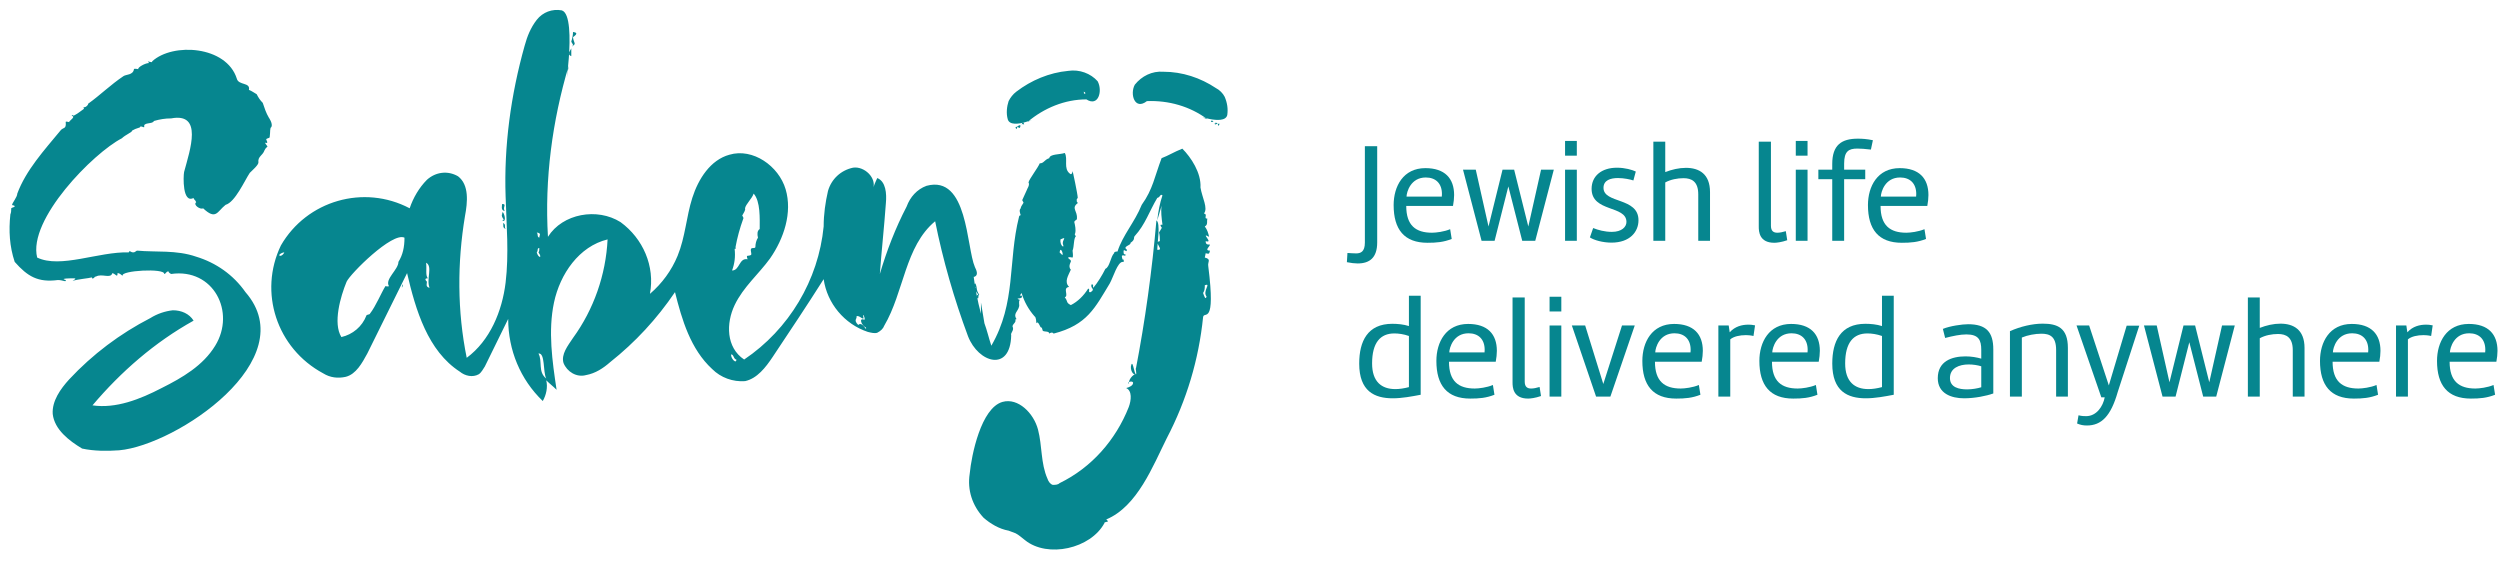 <svg xmlns="http://www.w3.org/2000/svg" width="353" height="80" viewBox="0 0 353 80" fill="none"><path d="M153.4 14.034C150.349 14.034 147.42 15.255 145.101 17.207C147.42 16.109 142.782 18.549 142.294 16.841C142.05 15.987 142.172 15.011 142.416 14.278C142.66 13.79 143.027 13.302 143.515 12.936C145.589 11.349 148.152 10.251 150.837 10.007C152.423 9.763 154.01 10.373 154.986 11.471C155.718 12.814 155.108 15.133 153.4 14.034ZM144.125 17.695C144.003 17.817 143.881 17.573 143.881 17.695C143.881 17.695 143.637 17.939 143.393 17.939C143.515 18.549 143.637 17.939 143.637 17.939C143.759 17.939 143.881 18.061 144.003 18.061L144.125 17.695ZM144.247 17.573C144.369 17.451 144.491 17.573 144.613 17.573C144.491 17.085 144.369 17.329 144.247 17.573ZM153.278 13.18C153.156 12.936 153.156 13.058 153.033 12.936C153.033 13.424 153.156 13.18 153.278 13.18ZM160.234 11.96C161.21 10.739 162.674 10.007 164.261 10.129C166.946 10.129 169.508 10.983 171.705 12.448C172.193 12.692 172.681 13.18 172.925 13.668C173.292 14.522 173.414 15.377 173.292 16.231C172.925 17.939 168.044 15.865 170.485 16.841C168.044 15.011 164.993 14.156 161.942 14.278C160.234 15.621 159.501 13.302 160.234 11.96ZM171.583 17.573C171.705 17.573 171.827 17.451 171.949 17.451C171.949 17.573 172.071 18.061 172.193 17.451C171.949 17.573 171.827 17.329 171.705 17.329C171.705 17.207 171.583 17.451 171.583 17.451H171.461L171.583 17.573ZM171.339 17.207C171.217 17.207 171.095 17.207 170.973 17.207C171.095 16.841 171.217 17.085 171.339 17.207ZM162.064 13.546C162.186 13.302 162.186 13.424 162.308 13.302C162.186 13.79 162.186 13.546 162.064 13.546ZM170.241 35.757C170.729 35.879 170.729 35.879 170.851 35.391C169.997 35.391 170.851 34.78 170.851 34.536C170.485 34.536 170.241 34.536 170.241 34.048C171.461 34.414 169.386 32.706 170.729 33.438C170.607 32.95 170.485 32.462 170.119 31.974C170.607 31.729 170.363 31.241 170.485 30.875C169.875 30.875 170.607 30.265 169.997 30.143C170.607 29.411 169.752 27.946 169.508 26.482C169.63 24.407 168.166 22.211 166.946 20.99C165.725 21.478 164.993 21.966 164.017 22.333C163.04 24.895 162.796 26.726 161.21 28.923C160.234 31.363 158.525 33.194 157.793 35.513C157.671 35.513 157.305 35.513 157.305 35.757C156.817 36.245 156.695 37.709 156.084 37.953C155.596 38.93 154.986 39.906 154.376 40.638C154.254 40.394 154.498 40.15 154.132 40.15C153.888 40.76 154.742 40.76 154.01 41.248C153.522 41.37 154.01 40.76 153.644 40.76C153.033 41.736 152.179 42.591 151.203 43.079C150.471 42.713 150.837 42.591 150.349 41.98C150.959 41.736 149.983 40.638 150.959 40.516C150.227 39.784 150.837 38.93 151.203 38.075C150.715 37.587 151.325 36.855 151.203 36.855C151.203 36.611 150.837 36.611 150.837 36.367C150.837 36.245 151.447 36.367 151.447 36.367C151.569 36.123 151.447 35.635 151.447 35.391C151.691 34.78 151.569 33.682 151.935 33.316C151.813 33.316 151.691 33.072 151.813 32.95C151.935 32.462 151.813 31.852 151.691 31.363C151.691 31.119 152.179 30.997 152.057 30.875C152.179 29.777 151.203 29.411 152.179 28.678C152.179 28.556 151.935 28.434 152.057 28.312C151.935 28.19 152.179 27.946 152.179 27.946C152.179 27.458 151.447 24.041 151.447 24.163C151.447 24.285 151.325 24.773 151.081 24.529C150.105 23.797 150.837 22.455 150.349 21.6C149.616 21.845 148.274 21.722 148.152 22.333C147.42 22.577 147.42 23.065 146.81 23.065C146.566 23.675 145.345 25.262 145.223 25.75C145.467 26.116 144.979 26.726 144.979 26.848C144.735 27.336 144.613 27.702 144.369 28.19C144.247 28.312 144.613 28.556 144.491 28.678C144.369 28.923 144.125 29.167 144.125 29.411C143.881 29.655 144.003 30.021 144.125 30.387C144.003 30.387 143.881 30.509 143.881 30.631C142.294 36.977 143.515 42.713 139.976 48.815C139.61 47.716 139.365 46.618 138.999 45.642L138.511 42.713V44.299C138.023 42.469 137.657 40.516 137.413 38.563C137.047 38.319 137.169 39.296 137.657 39.052C138.145 38.807 137.901 38.197 137.657 37.709C136.437 34.902 136.681 24.651 130.823 26.238C129.48 26.726 128.504 27.824 128.016 29.167C126.43 32.218 125.209 35.391 124.233 38.685C124.477 35.391 124.843 32.096 125.087 28.678C125.209 27.336 125.087 25.628 123.867 25.14C123.623 25.628 123.379 26.238 123.257 26.726C123.867 25.14 122.036 23.431 120.45 23.675C118.741 24.041 117.399 25.262 116.911 26.97C116.545 28.556 116.301 30.265 116.301 31.974C115.568 39.54 111.419 46.496 105.073 50.767C102.51 49.059 102.51 45.642 103.731 43.079C104.951 40.516 107.148 38.685 108.734 36.489C110.687 33.682 111.907 30.021 110.931 26.726C109.955 23.431 106.294 20.868 102.999 21.845C100.314 22.577 98.605 25.262 97.751 27.946C96.897 30.631 96.775 33.438 95.677 36.123C94.822 38.197 93.48 40.028 91.771 41.492C92.504 37.587 90.795 33.682 87.622 31.363C84.327 29.289 79.446 30.143 77.371 33.438C76.883 25.262 77.981 17.085 80.3 9.275C79.202 16.109 81.764 2.197 79.324 1.464C77.981 1.22 76.639 1.708 75.784 2.807C74.93 3.905 74.442 5.126 74.076 6.468C72.124 13.424 71.147 20.624 71.391 27.702C71.513 31.729 71.879 35.879 71.391 39.906C70.903 43.933 69.195 48.082 65.9 50.523C64.557 43.933 64.557 37.099 65.656 30.509C66.022 28.556 66.266 26.116 64.679 24.895C63.215 24.041 61.506 24.285 60.286 25.384C59.188 26.482 58.333 27.946 57.845 29.411C51.377 25.994 43.323 28.312 39.662 34.658C36.489 41.248 39.052 49.181 45.642 52.72C46.618 53.33 47.716 53.452 48.815 53.208C50.279 52.842 51.133 51.255 51.865 49.913L57.479 38.563C58.7 43.811 60.408 49.547 64.923 52.476C65.656 53.086 66.754 53.33 67.608 52.842C67.974 52.598 68.218 52.109 68.462 51.743C69.561 49.547 70.659 47.228 71.757 45.031C71.757 49.425 73.466 53.574 76.639 56.625C77.127 55.771 77.371 54.672 77.127 53.696C77.615 54.184 78.103 54.55 78.591 55.038C77.981 51.011 77.371 46.74 78.225 42.713C79.079 38.685 81.764 34.78 85.791 33.804C85.547 38.807 83.839 43.689 80.91 47.716C80.178 48.815 79.202 50.035 79.568 51.255C80.056 52.476 81.398 53.33 82.741 52.964C84.083 52.72 85.181 51.987 86.158 51.133C89.697 48.326 92.748 45.031 95.31 41.248C96.287 45.153 97.507 49.303 100.558 52.109C101.778 53.33 103.487 53.94 105.195 53.818C106.904 53.452 108.124 51.865 109.1 50.401C111.541 46.74 113.982 43.079 116.301 39.418C116.789 42.835 119.229 45.764 122.524 46.862C123.013 46.984 123.501 47.106 123.867 46.984C124.355 46.74 124.721 46.374 124.843 46.008C127.65 41.248 127.772 34.78 132.043 31.241C133.142 36.733 134.728 42.224 136.681 47.472C138.145 51.255 142.66 52.598 142.782 47.35C142.66 46.984 143.149 46.74 143.027 46.252C142.782 45.886 143.393 45.642 143.393 45.275C143.271 45.031 143.515 45.153 143.515 45.031C143.027 44.299 143.759 43.933 143.881 43.323C144.003 43.079 143.759 42.591 144.003 42.347C143.027 41.98 144.613 42.347 144.247 41.736C144.125 41.736 144.125 41.736 144.003 41.736L144.247 41.37C144.613 42.591 145.223 43.689 146.077 44.665C146.322 44.787 146.322 45.52 146.322 45.642L146.444 45.52C146.81 45.642 146.81 46.252 147.054 46.252C147.176 46.252 147.176 46.74 147.298 46.74C147.542 46.862 148.152 46.74 148.152 47.106C148.274 46.984 148.64 46.862 148.762 47.106C153.522 45.886 154.62 43.445 156.695 40.028C157.183 39.174 157.793 36.977 158.525 36.977C158.769 37.099 158.647 36.611 158.647 36.611C158.525 36.855 158.403 36.367 158.403 36.123C158.647 35.879 159.013 36.367 158.891 35.879C158.647 36.001 158.647 35.757 158.647 35.391C158.891 35.146 159.013 35.757 159.135 35.269C158.403 34.78 159.745 34.658 159.623 34.292C160.356 33.804 159.99 33.56 160.234 33.316C161.698 31.729 162.308 29.777 163.407 27.946C163.895 27.824 163.773 27.336 164.139 27.58C163.773 28.678 163.529 29.899 163.407 31.119L164.017 29.045C163.895 29.899 164.017 30.753 164.139 31.729H163.895C163.773 31.974 164.139 32.096 164.017 32.218C163.895 32.462 163.651 32.828 163.651 32.828C163.773 33.194 163.773 33.682 163.773 34.048C162.796 34.17 164.505 35.391 163.407 35.269C163.407 34.414 163.895 31.485 163.285 31.119C162.674 38.197 161.698 45.275 160.356 52.231C160.356 51.255 160.478 53.696 160.478 52.72C160.234 53.452 159.99 50.767 159.745 51.499C159.501 52.109 159.99 53.208 160.478 52.72C159.868 52.964 159.379 53.574 159.379 54.184C159.013 53.94 159.99 53.696 159.99 54.062C159.99 54.428 159.501 54.672 159.013 54.794C159.868 55.16 159.746 56.503 159.379 57.479C157.549 62.117 154.132 66.022 149.616 68.218C149.372 68.462 149.006 68.462 148.64 68.462C148.274 68.34 148.03 67.974 147.908 67.608C146.932 65.411 147.176 62.971 146.566 60.652C145.955 58.333 143.759 56.137 141.562 56.747C138.511 57.601 137.169 64.313 136.925 66.876C136.559 69.195 137.291 71.391 138.877 73.1C139.854 73.954 141.074 74.686 142.416 74.93C142.782 75.052 143.027 75.174 143.393 75.296C143.881 75.54 144.247 75.907 144.735 76.273C147.908 78.835 154.01 77.493 155.962 73.832C155.84 73.71 156.451 73.71 156.451 73.588L156.206 73.344C160.6 71.513 162.796 65.778 164.749 61.872C167.556 56.503 169.264 50.767 169.875 44.787C169.997 43.811 171.705 46.252 170.607 37.587C170.485 36.977 171.095 36.611 170.119 36.367M40.15 35.635C40.028 35.879 39.906 36.001 39.662 36.123C39.052 36.123 39.784 35.635 40.15 35.635ZM56.259 36.977C56.259 38.075 54.306 39.418 54.916 40.394C54.794 40.516 54.428 40.394 54.428 40.394C53.818 41.37 53.086 43.201 52.231 44.299C52.231 44.421 51.743 44.421 51.743 44.543C51.133 46.13 49.791 47.228 48.204 47.594C46.984 45.642 48.082 41.858 48.937 39.784C49.425 38.685 55.404 32.706 57.113 33.56C57.113 34.902 56.869 36.001 56.259 36.977ZM60.652 40.638C60.042 40.516 60.286 40.028 60.286 39.784C60.042 39.54 59.92 39.296 60.408 39.296C60.042 38.807 60.286 38.075 60.164 37.099C61.14 37.587 60.164 39.418 60.652 40.638ZM80.788 6.59L80.91 6.346C80.91 6.224 80.666 5.98 80.666 5.858C80.788 5.492 80.91 5.003 80.91 4.515C81.886 4.637 81.032 5.126 80.91 5.248C80.91 5.614 81.154 5.98 81.154 6.224L80.788 6.59ZM80.666 6.834C80.666 7.2 80.666 7.566 80.666 7.932C80.056 7.688 80.422 7.322 80.666 6.834ZM76.151 35.024C76.151 35.269 76.151 35.513 76.029 35.635C76.639 36.489 76.029 36.489 75.784 35.635C76.029 35.391 75.784 35.024 76.151 35.024ZM76.151 33.56C75.784 33.438 76.029 33.072 75.784 32.828C76.517 32.95 76.151 33.194 76.151 33.56ZM77.127 53.452C75.907 52.476 76.639 51.011 76.029 49.913C77.005 49.791 76.639 52.476 77.127 53.452ZM103.365 38.197C103.731 37.221 103.853 36.245 103.731 35.146C103.853 35.024 103.975 35.269 103.853 34.902C104.097 33.56 104.463 32.218 104.951 30.875C105.073 30.753 104.707 30.387 104.829 30.387C104.951 30.143 105.317 29.655 105.195 29.411C105.317 28.801 106.172 28.068 106.416 27.336C107.392 28.434 107.27 30.875 107.27 32.34C106.904 32.584 106.904 33.072 107.026 33.56C106.782 33.926 106.66 34.414 106.66 34.902C106.538 35.146 106.172 34.902 106.05 35.146C105.927 35.391 106.172 35.757 106.05 36.001C105.561 36.245 105.317 35.879 105.561 36.611C104.341 36.367 104.463 38.197 103.365 38.197ZM103.975 50.767C103.975 51.499 103.121 50.523 103.243 50.035C103.609 50.035 103.609 50.767 103.975 50.767ZM121.182 45.886C120.45 45.153 121.06 45.031 120.938 44.665C121.304 44.421 122.036 45.398 121.914 44.787C121.67 43.933 122.28 45.031 122.036 45.153C121.182 44.787 121.67 46.008 122.28 46.252C122.402 46.984 121.792 45.275 121.182 45.886ZM144.369 35.513C144.369 35.391 144.369 35.391 144.369 35.391V35.513ZM149.983 36.001C149.861 35.879 149.739 35.757 149.616 35.635C149.739 34.658 150.227 36.001 149.983 36.001ZM150.105 34.536C150.349 35.146 149.616 34.658 149.739 33.804C150.837 33.316 149.861 33.926 150.105 34.536ZM170.363 41.858C170.241 42.469 169.997 41.736 169.875 41.37C170.119 41.004 170.119 40.638 170.119 40.272C171.095 39.906 169.752 41.126 170.363 41.858ZM138.267 41.614C137.779 40.882 138.023 40.76 137.779 40.15C137.657 39.784 137.535 40.272 137.779 40.638C137.413 40.638 137.779 41.126 138.145 41.614C137.901 41.614 137.901 41.858 138.023 42.102C138.267 42.224 138.023 41.736 138.267 41.614ZM70.903 28.801C70.903 28.923 70.659 29.777 71.269 29.777C70.903 29.289 71.635 28.801 70.903 28.801ZM71.025 31.485C71.147 31.852 70.903 32.096 71.391 32.34C71.147 31.974 71.513 31.729 71.025 31.485ZM71.147 30.997C70.659 31.119 71.269 31.363 71.269 30.997C71.391 30.631 70.903 29.411 70.903 30.265C70.781 30.387 70.903 30.753 71.147 30.997ZM38.319 17.939C38.563 17.451 37.953 16.597 37.953 16.597C37.587 15.987 37.343 15.255 37.099 14.522C36.733 14.156 36.489 13.79 36.245 13.302C36.001 13.18 35.513 12.814 35.147 12.692C35.391 11.593 33.682 12.082 33.438 11.105C31.974 6.468 24.407 5.98 21.478 8.665C21.6 8.909 20.99 8.665 20.868 8.665C20.868 8.665 21.112 8.909 20.99 8.909C20.502 8.909 19.404 9.519 19.526 9.763C19.526 9.763 18.916 9.641 18.916 9.763C18.794 10.617 17.817 10.495 17.451 10.739C15.621 11.96 14.156 13.424 12.448 14.644C12.448 14.888 12.082 15.133 11.96 15.133C11.594 15.133 11.96 15.377 11.838 15.377C11.349 15.743 10.861 16.109 10.373 16.353C10.373 16.231 10.129 16.231 10.129 16.353C10.739 16.475 9.885 16.963 9.763 17.207C9.885 17.329 9.397 17.085 9.275 17.207C9.397 18.305 8.909 17.939 8.543 18.427C6.224 21.234 3.661 24.041 2.441 27.336C2.441 27.824 1.709 28.678 1.709 28.923C1.709 29.045 2.075 28.923 2.075 29.167C1.953 29.289 1.709 29.289 1.586 29.411C1.586 29.655 1.586 30.021 1.464 30.265C1.22 32.584 1.342 34.78 2.075 36.977C3.905 39.052 5.37 39.906 8.176 39.54C8.909 39.54 9.397 39.906 9.275 39.54C8.298 39.296 10.129 39.296 10.373 39.296C10.983 39.296 10.373 39.54 10.251 39.662C10.983 39.418 12.57 39.296 12.936 39.174C13.058 39.174 12.936 39.418 13.18 39.296C13.424 39.174 13.302 39.052 13.546 39.052C14.4 38.563 15.621 39.418 15.865 38.563C16.353 38.685 16.597 39.296 16.597 38.563C16.963 38.563 17.207 38.93 17.329 38.93C16.963 38.197 23.309 37.831 23.187 38.685C23.431 38.685 23.431 38.319 23.797 38.319C23.797 38.441 23.919 38.563 24.163 38.685C30.143 37.831 33.316 44.055 30.387 48.815C28.678 51.621 25.75 53.33 22.821 54.794C19.77 56.381 16.353 57.723 13.058 57.235C17.085 52.476 21.845 48.326 27.336 45.275C26.726 44.299 25.628 43.811 24.407 43.811C23.309 43.933 22.211 44.299 21.234 44.909C16.963 47.106 13.058 50.035 9.763 53.574C8.543 54.916 7.322 56.625 7.444 58.455C7.688 60.652 9.763 62.239 11.594 63.337C13.302 63.703 15.133 63.703 16.841 63.581C24.895 62.849 42.957 50.767 34.658 41.248C32.95 38.807 30.509 37.099 27.702 36.245C24.895 35.269 21.966 35.635 19.404 35.391C19.16 35.391 19.16 35.635 18.794 35.635C18.427 35.635 18.305 35.269 18.183 35.635C13.912 35.513 8.543 37.953 5.248 36.367C3.905 30.997 13.18 21.6 17.207 19.526C17.695 19.038 18.672 18.672 18.672 18.427C19.282 18.061 19.77 18.061 19.77 17.939C19.892 17.695 20.258 18.061 20.38 17.939C20.136 17.207 21.6 17.573 21.723 17.085C22.577 16.841 23.309 16.719 24.163 16.719C28.678 15.865 26.848 21.112 25.994 24.285C25.872 24.895 25.75 28.801 27.336 27.946C27.336 28.19 27.58 28.19 27.702 28.556C27.214 28.923 28.312 29.655 28.678 29.411C30.509 31.119 30.631 29.899 31.852 28.923C33.194 28.556 34.536 25.506 35.269 24.407C35.635 24.041 36.489 23.309 36.489 22.943C36.367 22.089 37.099 21.966 37.343 21.234C37.465 20.99 37.465 20.99 37.709 20.746C37.953 20.746 37.343 20.258 37.465 20.136C37.465 20.136 37.709 20.258 37.709 20.136C37.831 20.136 37.587 19.77 37.587 19.648C37.709 19.526 37.953 19.526 38.075 19.404C38.197 18.549 38.075 18.061 38.319 17.939ZM56.869 40.15C56.747 40.272 56.747 40.394 56.747 40.638C56.869 40.394 56.869 40.394 56.869 40.15Z" fill="#06868F"></path><path d="M194.46 20.64V34.24C194.46 36.38 193.4 37.2 191.7 37.2C191.28 37.2 190.76 37.14 190.18 37.02L190.26 35.72C190.58 35.74 191.16 35.78 191.48 35.78C192.14 35.78 192.72 35.54 192.72 34.26V20.64H194.46Z" fill="#06868F"></path><path d="M201.562 34.28C198.282 34.28 196.782 32.4 196.782 28.96C196.782 26.3 198.142 23.74 201.262 23.74C204.002 23.74 205.322 25.18 205.322 27.54C205.322 28.02 205.262 28.52 205.162 29.08H198.562C198.562 31.84 199.902 32.86 202.202 32.86C202.762 32.86 203.922 32.72 204.762 32.36L204.982 33.74C203.802 34.2 202.822 34.28 201.562 34.28ZM201.322 25.06C199.202 25.06 198.622 27.08 198.602 27.76H203.582C203.602 27.64 203.602 27.52 203.602 27.4C203.602 25.9 202.722 25.06 201.322 25.06Z" fill="#06868F"></path><path d="M212.978 26.32L211.038 34H209.198L206.578 23.96H208.378L210.178 31.98L212.158 23.96H213.798L215.798 31.98L217.598 23.96H219.398L216.778 34H214.938L212.978 26.32Z" fill="#06868F"></path><path d="M222.647 23.96V34H220.987V23.96H222.647ZM220.987 21.98V19.9H222.647V21.98H220.987Z" fill="#06868F"></path><path d="M224.494 33.52L224.954 32.2C225.634 32.48 226.594 32.74 227.594 32.74C228.994 32.74 229.654 32.04 229.654 31.34C229.654 28.96 224.734 30 224.734 26.66C224.734 24.86 226.134 23.68 228.314 23.68C229.454 23.68 230.474 23.98 230.974 24.22L230.634 25.48C230.214 25.34 229.314 25.14 228.454 25.14C227.414 25.14 226.414 25.44 226.414 26.52C226.414 28.78 231.354 27.82 231.354 31.1C231.354 32.72 230.154 34.26 227.534 34.26C226.354 34.26 225.074 33.92 224.494 33.52Z" fill="#06868F"></path><path d="M233.454 34V20H235.134V24.3C236.054 23.94 237.074 23.7 238.054 23.7C239.914 23.7 241.454 24.56 241.454 27.12V34H239.794V27.44C239.794 25.62 238.854 25.16 237.714 25.16C236.854 25.16 235.894 25.34 235.134 25.76V34H233.454Z" fill="#06868F"></path><path d="M248.337 20H250.057V31.88C250.057 32.62 250.417 32.86 250.957 32.86C251.297 32.86 251.717 32.78 252.157 32.64L252.357 33.92C251.557 34.2 250.857 34.28 250.537 34.28C248.397 34.28 248.337 32.68 248.337 32V20Z" fill="#06868F"></path><path d="M255.225 23.96V34H253.565V23.96H255.225ZM253.565 21.98V19.9H255.225V21.98H253.565Z" fill="#06868F"></path><path d="M258.712 34V25.3H256.752V23.96H258.712V23.16C258.712 20.46 260.032 19.58 262.332 19.58C262.932 19.58 263.592 19.62 264.452 19.8L264.172 21.12C263.312 21.02 262.752 20.98 262.252 20.98C261.052 20.98 260.392 21.34 260.392 23.1V23.96H263.372V25.3H260.392V34H258.712Z" fill="#06868F"></path><path d="M268.535 34.28C265.255 34.28 263.755 32.4 263.755 28.96C263.755 26.3 265.115 23.74 268.235 23.74C270.975 23.74 272.295 25.18 272.295 27.54C272.295 28.02 272.235 28.52 272.135 29.08H265.535C265.535 31.84 266.875 32.86 269.175 32.86C269.735 32.86 270.895 32.72 271.735 32.36L271.955 33.74C270.775 34.2 269.795 34.28 268.535 34.28ZM268.295 25.06C266.175 25.06 265.595 27.08 265.575 27.76H270.555C270.575 27.64 270.575 27.52 270.575 27.4C270.575 25.9 269.695 25.06 268.295 25.06Z" fill="#06868F"></path><path d="M198.94 54.66V47.44C198.2 47.18 197.48 47.08 196.88 47.08C194.92 47.08 193.74 48.36 193.74 51.32C193.74 53.9 195.08 54.94 197.02 54.94C197.62 54.94 198.26 54.84 198.94 54.66ZM191.92 51.34C191.92 48.18 193.1 45.72 196.6 45.72C197.34 45.72 198.2 45.8 198.94 46.04V41.76H200.6V55.74C199.34 55.98 197.96 56.24 196.66 56.24C194.1 56.24 191.92 55.26 191.92 51.34Z" fill="#06868F"></path><path d="M207.597 56.28C204.317 56.28 202.817 54.4 202.817 50.96C202.817 48.3 204.177 45.74 207.297 45.74C210.037 45.74 211.357 47.18 211.357 49.54C211.357 50.02 211.297 50.52 211.197 51.08H204.597C204.597 53.84 205.937 54.86 208.237 54.86C208.797 54.86 209.957 54.72 210.797 54.36L211.017 55.74C209.837 56.2 208.857 56.28 207.597 56.28ZM207.357 47.06C205.237 47.06 204.657 49.08 204.637 49.76H209.617C209.637 49.64 209.637 49.52 209.637 49.4C209.637 47.9 208.757 47.06 207.357 47.06Z" fill="#06868F"></path><path d="M213.571 42H215.291V53.88C215.291 54.62 215.651 54.86 216.191 54.86C216.531 54.86 216.951 54.78 217.391 54.64L217.591 55.92C216.791 56.2 216.091 56.28 215.771 56.28C213.631 56.28 213.571 54.68 213.571 54V42Z" fill="#06868F"></path><path d="M220.459 45.96V56H218.799V45.96H220.459ZM218.799 43.98V41.9H220.459V43.98H218.799Z" fill="#06868F"></path><path d="M229.026 45.96H230.826L227.386 56H225.366L221.946 45.96H223.826L226.386 54.22L229.026 45.96Z" fill="#06868F"></path><path d="M236.68 56.28C233.4 56.28 231.9 54.4 231.9 50.96C231.9 48.3 233.26 45.74 236.38 45.74C239.12 45.74 240.44 47.18 240.44 49.54C240.44 50.02 240.38 50.52 240.28 51.08H233.68C233.68 53.84 235.02 54.86 237.32 54.86C237.88 54.86 239.04 54.72 239.88 54.36L240.1 55.74C238.92 56.2 237.94 56.28 236.68 56.28ZM236.44 47.06C234.32 47.06 233.74 49.08 233.72 49.76H238.7C238.72 49.64 238.72 49.52 238.72 49.4C238.72 47.9 237.84 47.06 236.44 47.06Z" fill="#06868F"></path><path d="M247.813 45.94L247.593 47.44C247.153 47.34 246.753 47.32 246.513 47.32C245.673 47.32 244.793 47.5 244.313 47.92V56H242.633V45.96H244.093L244.233 46.92C244.993 46.08 245.973 45.84 246.893 45.84C247.133 45.84 247.453 45.86 247.813 45.94Z" fill="#06868F"></path><path d="M253.203 56.28C249.923 56.28 248.423 54.4 248.423 50.96C248.423 48.3 249.783 45.74 252.903 45.74C255.643 45.74 256.963 47.18 256.963 49.54C256.963 50.02 256.903 50.52 256.803 51.08H250.203C250.203 53.84 251.543 54.86 253.843 54.86C254.403 54.86 255.563 54.72 256.403 54.36L256.623 55.74C255.443 56.2 254.463 56.28 253.203 56.28ZM252.963 47.06C250.843 47.06 250.263 49.08 250.243 49.76H255.223C255.243 49.64 255.243 49.52 255.243 49.4C255.243 47.9 254.363 47.06 252.963 47.06Z" fill="#06868F"></path><path d="M265.737 54.66V47.44C264.997 47.18 264.277 47.08 263.677 47.08C261.717 47.08 260.537 48.36 260.537 51.32C260.537 53.9 261.877 54.94 263.817 54.94C264.417 54.94 265.057 54.84 265.737 54.66ZM258.717 51.34C258.717 48.18 259.897 45.72 263.397 45.72C264.137 45.72 264.997 45.8 265.737 46.04V41.76H267.397V55.74C266.137 55.98 264.757 56.24 263.457 56.24C260.897 56.24 258.717 55.26 258.717 51.34Z" fill="#06868F"></path><path d="M281.454 49.34V55.56C280.494 55.9 278.854 56.24 277.334 56.24C275.514 56.24 273.614 55.56 273.614 53.4C273.614 51 275.594 50.32 277.534 50.32C278.354 50.32 279.134 50.46 279.754 50.64V49.42C279.754 48.02 279.394 47.22 277.654 47.22C276.794 47.22 275.734 47.44 274.654 47.72L274.334 46.44C275.354 46.02 277.074 45.78 277.894 45.78C280.474 45.78 281.454 46.9 281.454 49.34ZM279.754 54.68V51.72C279.234 51.56 278.594 51.46 277.974 51.46C276.654 51.46 275.334 51.96 275.334 53.38C275.334 54.72 276.634 54.98 277.754 54.98C278.474 54.98 279.254 54.84 279.754 54.68Z" fill="#06868F"></path><path d="M283.805 46.76C285.285 46.1 286.985 45.7 288.425 45.7C290.505 45.7 291.985 46.28 291.985 49.12V56H290.325V49.42C290.325 47.5 289.425 47.12 288.245 47.12C287.365 47.12 286.285 47.32 285.485 47.66V56H283.805V46.76Z" fill="#06868F"></path><path d="M297.187 56.1H296.707L293.207 45.96H294.987L297.767 54.42L300.287 45.98H302.067L299.027 55.34C298.047 58.78 296.707 60.08 294.667 60.08C294.147 60.08 293.767 60 293.287 59.8L293.487 58.64C293.967 58.76 294.307 58.76 294.567 58.76C296.027 58.76 296.947 57.38 297.187 56.1Z" fill="#06868F"></path><path d="M309.13 48.32L307.19 56H305.35L302.73 45.96H304.53L306.33 53.98L308.31 45.96H309.95L311.95 53.98L313.75 45.96H315.55L312.93 56H311.09L309.13 48.32Z" fill="#06868F"></path><path d="M317.399 56V42H319.079V46.3C319.999 45.94 321.019 45.7 321.999 45.7C323.859 45.7 325.399 46.56 325.399 49.12V56H323.739V49.44C323.739 47.62 322.799 47.16 321.659 47.16C320.799 47.16 319.839 47.34 319.079 47.76V56H317.399Z" fill="#06868F"></path><path d="M332.363 56.28C329.083 56.28 327.583 54.4 327.583 50.96C327.583 48.3 328.943 45.74 332.063 45.74C334.803 45.74 336.123 47.18 336.123 49.54C336.123 50.02 336.063 50.52 335.963 51.08H329.363C329.363 53.84 330.703 54.86 333.003 54.86C333.563 54.86 334.723 54.72 335.563 54.36L335.783 55.74C334.603 56.2 333.623 56.28 332.363 56.28ZM332.123 47.06C330.003 47.06 329.423 49.08 329.403 49.76H334.383C334.403 49.64 334.403 49.52 334.403 49.4C334.403 47.9 333.523 47.06 332.123 47.06Z" fill="#06868F"></path><path d="M343.497 45.94L343.277 47.44C342.837 47.34 342.437 47.32 342.197 47.32C341.357 47.32 340.477 47.5 339.997 47.92V56H338.317V45.96H339.777L339.917 46.92C340.677 46.08 341.657 45.84 342.577 45.84C342.817 45.84 343.137 45.86 343.497 45.94Z" fill="#06868F"></path><path d="M348.887 56.28C345.607 56.28 344.107 54.4 344.107 50.96C344.107 48.3 345.467 45.74 348.587 45.74C351.327 45.74 352.647 47.18 352.647 49.54C352.647 50.02 352.587 50.52 352.487 51.08H345.887C345.887 53.84 347.227 54.86 349.527 54.86C350.087 54.86 351.247 54.72 352.087 54.36L352.307 55.74C351.127 56.2 350.147 56.28 348.887 56.28ZM348.647 47.06C346.527 47.06 345.947 49.08 345.927 49.76H350.907C350.927 49.64 350.927 49.52 350.927 49.4C350.927 47.9 350.047 47.06 348.647 47.06Z" fill="#06868F"></path></svg>